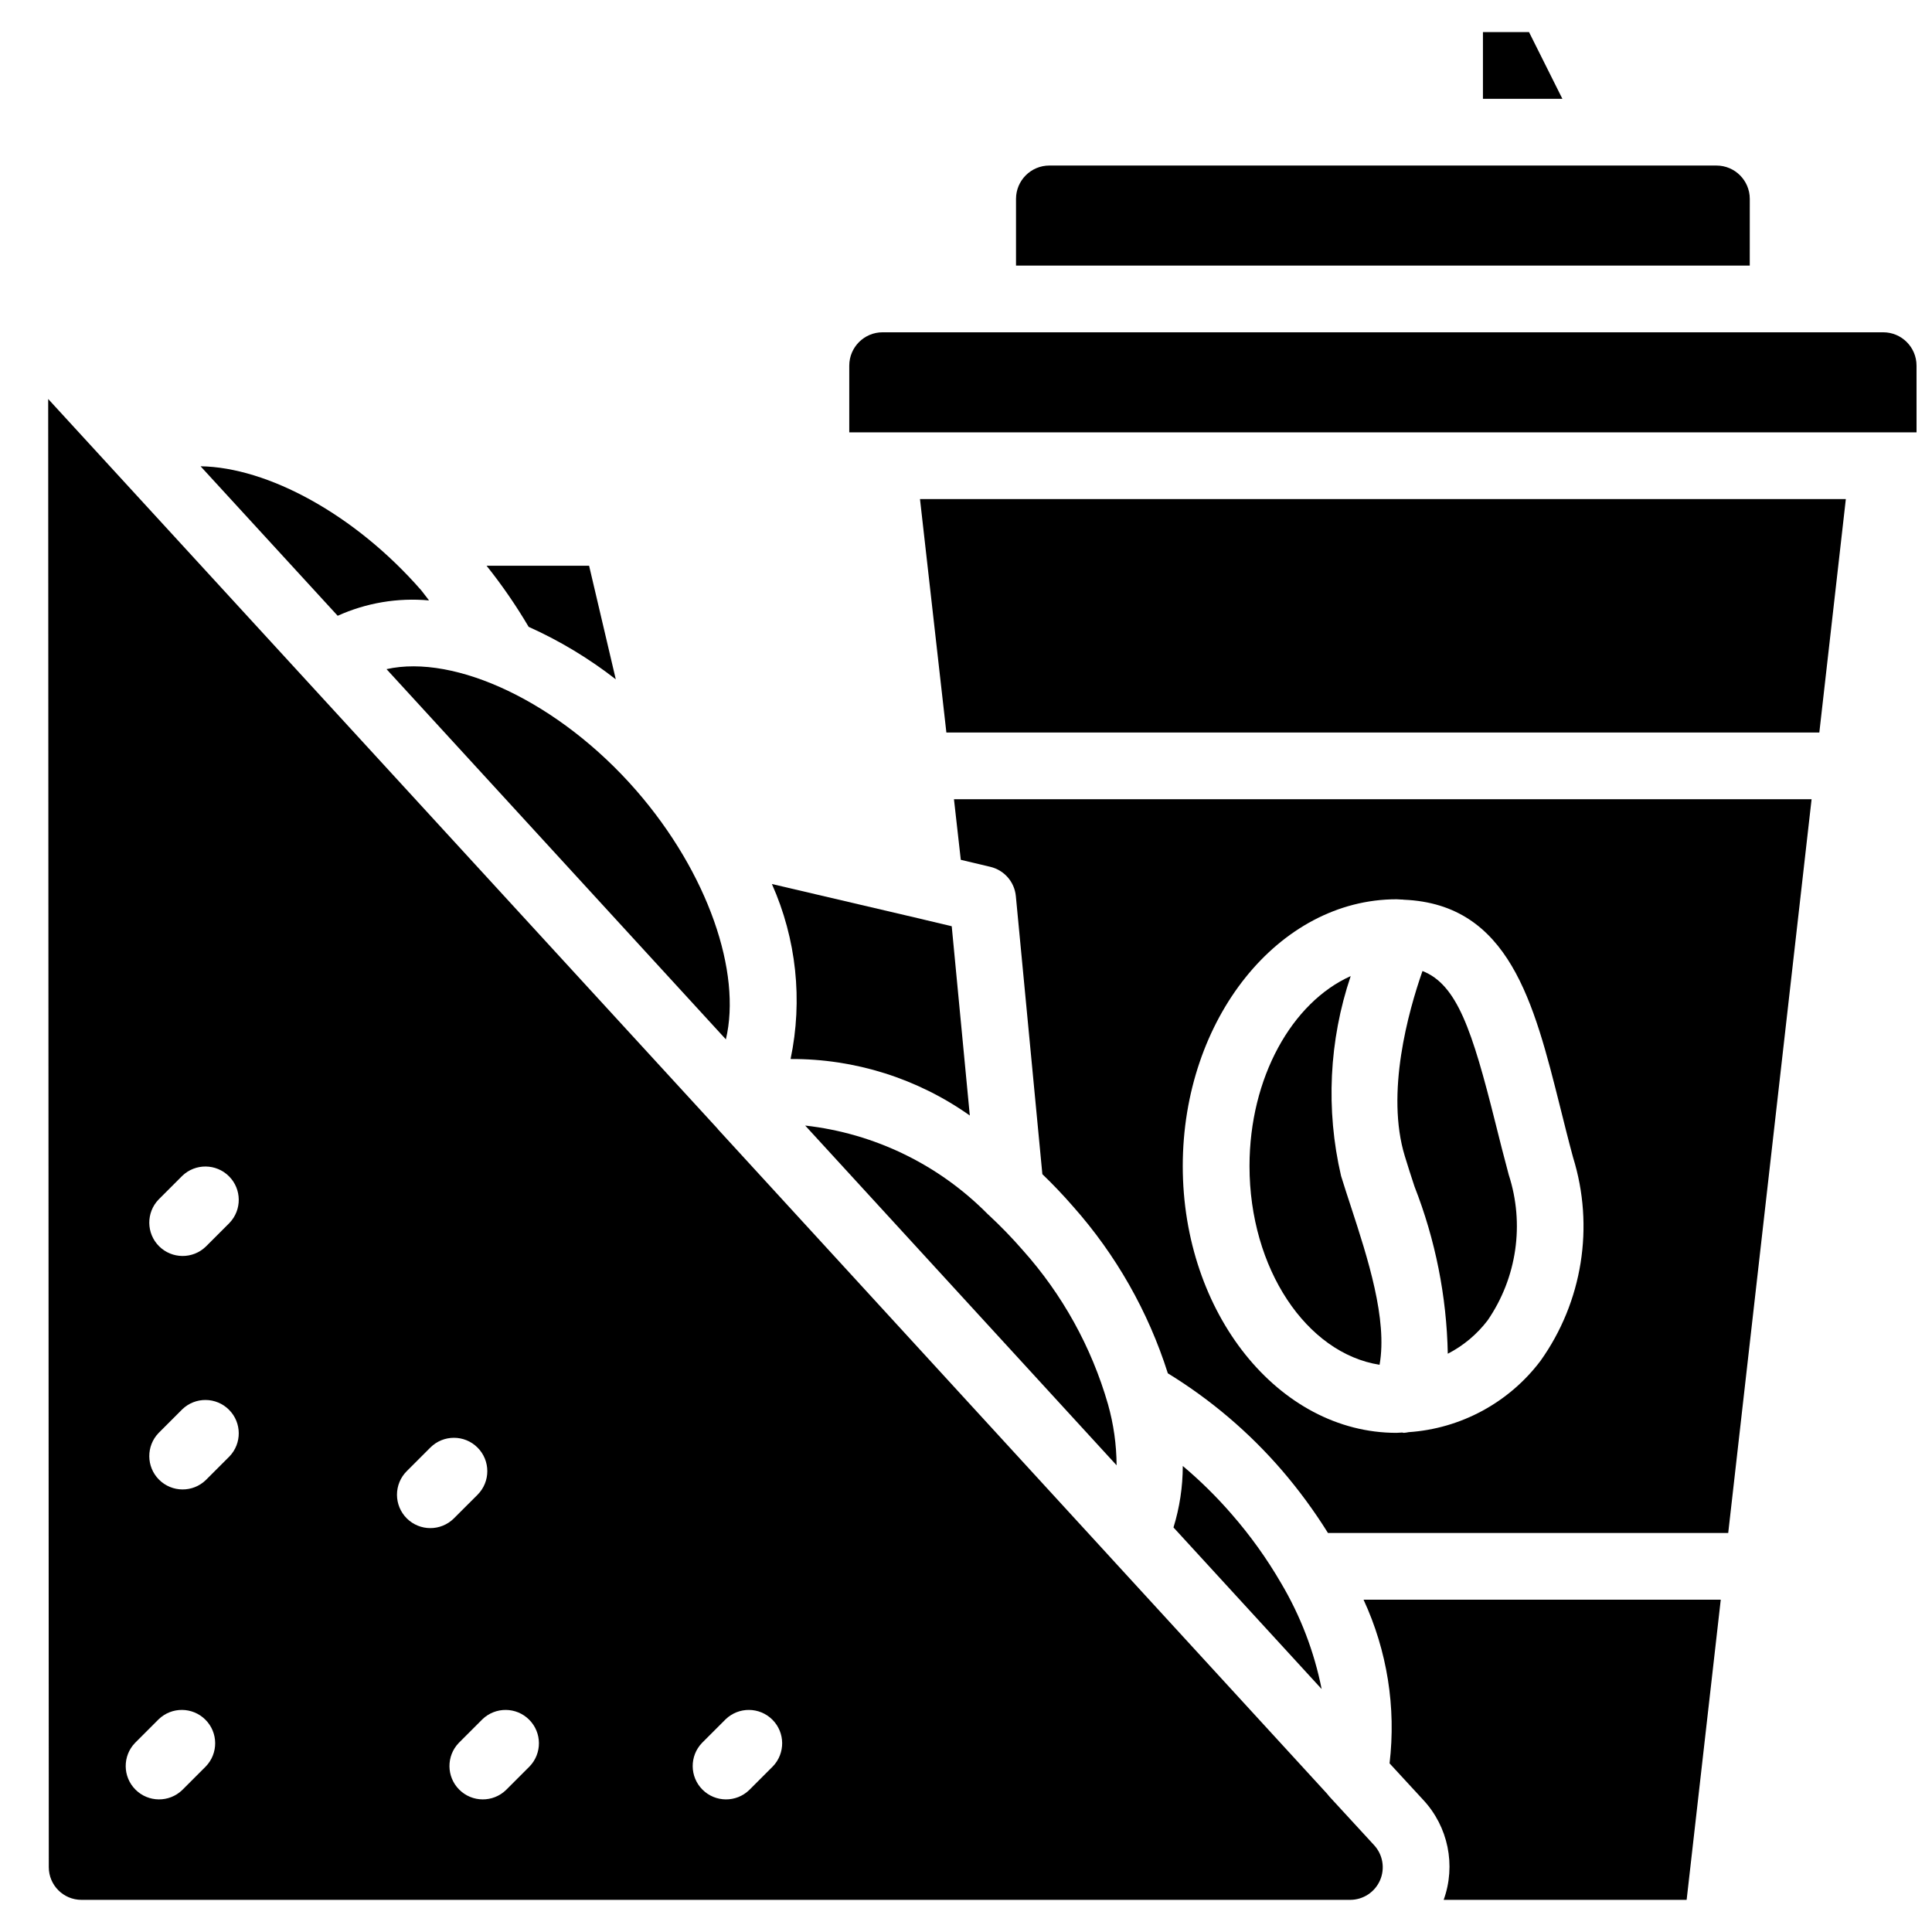 <?xml version="1.0" encoding="UTF-8"?>
<!-- Uploaded to: ICON Repo, www.svgrepo.com, Generator: ICON Repo Mixer Tools -->
<svg width="800px" height="800px" version="1.1" viewBox="144 144 512 512" xmlns="http://www.w3.org/2000/svg">
 <defs>
  <clipPath id="a">
   <path d="m369 232h282.9v27h-282.9z"/>
  </clipPath>
 </defs>
 <path d="m439.91 532.32c-0.027-5.481-0.797-10.93-2.289-16.203-4.363-15.137-12.086-29.09-22.594-40.828-2.863-3.289-5.902-6.422-9.102-9.387l-0.117-0.094c-12.969-13.164-30.066-21.465-48.426-23.523z"/>
 <path d="m257.7 303.12c-0.707-0.883-1.309-1.766-2.043-2.652-17.555-20.141-40.738-32.641-58.504-32.898l36.336 39.617c7.582-3.426 15.926-4.828 24.211-4.066z"/>
 <path d="m246.43 321.33 89.934 98.113c4.215-17.68-4.668-44.027-23.742-65.949-20.453-23.473-48.047-36.219-66.191-32.164z"/>
 <path d="m307.19 324.03-7.07-30.098h-27.172c4.094 5.125 7.816 10.535 11.148 16.184 8.227 3.695 15.98 8.367 23.094 13.914z"/>
 <path d="m607.71 196.71c0-4.883-3.957-8.84-8.84-8.84h-176.78c-4.879 0-8.836 3.957-8.836 8.84v17.676h194.45z"/>
 <path d="m353.51 424.65c17.008-0.09 33.617 5.148 47.5 14.973l-4.793-50.16-7.141-1.695-0.566-0.141-39.949-9.352c6.488 14.551 8.223 30.781 4.949 46.375z"/>
 <path d="m549.21 152.51h-12.215v17.68h21.055z"/>
 <g clip-path="url(#a)">
  <path d="m651.9 240.9c0-4.883-3.957-8.84-8.836-8.84h-265.16c-4.883 0-8.84 3.957-8.84 8.84v17.676h282.84z"/>
 </g>
 <path d="m518.84 458.39c5.551 14.148 8.543 29.168 8.84 44.363 4.133-2.125 7.738-5.144 10.555-8.84 7.758-11.285 9.832-25.543 5.602-38.57-1.273-4.695-2.422-9.301-3.535-13.746-6.188-24.746-10.191-36.68-19.328-40.27-3.742 10.695-9.812 32.379-4.668 49.109 0.77 2.535 1.645 5.242 2.535 7.953z"/>
 <path d="m512.25 611.31 8.902 9.66c6.644 7.117 8.746 17.355 5.434 26.516h64.391l9.043-79.551h-94.664c6.266 13.543 8.652 28.555 6.894 43.375z"/>
 <path d="m496.28 620.08c-0.227-0.254-0.441-0.52-0.645-0.785l-57.148-62.332-0.117-0.133-104.16-113.62v-0.043l-177.44-193.43 0.16 389.08c0 4.785 3.879 8.664 8.66 8.664h336.23c3.434-0.008 6.535-2.043 7.906-5.191 1.367-3.148 0.742-6.809-1.594-9.324zm-297.74-7.953-6.246 6.25c-3.469 3.348-8.984 3.301-12.391-0.109-3.41-3.41-3.457-8.922-0.109-12.391l6.25-6.25c3.469-3.348 8.98-3.301 12.391 0.109 3.41 3.41 3.457 8.922 0.105 12.391zm6.25-82.141-6.25 6.25c-3.465 3.352-8.98 3.301-12.391-0.105-3.406-3.41-3.457-8.922-0.105-12.391l6.25-6.25c3.465-3.352 8.98-3.301 12.391 0.109 3.406 3.406 3.457 8.922 0.105 12.387zm0-61.871-6.25 6.25c-3.465 3.352-8.98 3.301-12.391-0.105-3.406-3.41-3.457-8.922-0.105-12.391l6.25-6.25c3.465-3.352 8.98-3.301 12.391 0.109 3.406 3.406 3.457 8.922 0.105 12.387zm47.004 78.262c-1.66-1.66-2.59-3.91-2.59-6.254 0-2.348 0.93-4.598 2.59-6.254l6.25-6.25c3.453-3.453 9.055-3.453 12.508 0s3.453 9.055 0 12.508l-6.258 6.25c-3.453 3.449-9.047 3.449-12.5 0zm32.547 65.75-6.25 6.25c-3.469 3.348-8.98 3.301-12.391-0.109-3.41-3.41-3.457-8.922-0.109-12.391l6.25-6.25c3.469-3.348 8.98-3.301 12.391 0.109 3.41 3.41 3.457 8.922 0.109 12.391zm64.461 0-6.25 6.25c-3.469 3.348-8.98 3.301-12.391-0.109-3.41-3.41-3.457-8.922-0.109-12.391l6.25-6.25c3.469-3.348 8.98-3.301 12.391 0.109 3.41 3.41 3.457 8.922 0.109 12.391z"/>
 <path d="m470.42 545.29c-3.981-4.598-8.316-8.875-12.969-12.789-0.008 5.523-0.836 11.012-2.465 16.289l39.262 42.824c-1.969-9.906-5.609-19.41-10.766-28.098-3.762-6.481-8.137-12.582-13.062-18.227z"/>
 <path d="m509.6 505.68c2.141-12.004-3.144-28.285-7.555-41.797-0.938-2.856-1.84-5.625-2.652-8.258-4.082-17.547-3.199-35.883 2.555-52.953-15.547 6.965-26.816 26.887-26.816 50.355 0 27.172 15.105 49.602 34.469 52.652z"/>
 <path d="m394.8 338.13h231.34l7.027-61.875h-245.36z"/>
 <path d="m398.62 371.86 7.828 1.859c3.684 0.871 6.402 3.992 6.762 7.758l7.027 73.691c2.758 2.648 5.473 5.496 8.09 8.5 11.402 12.828 19.977 27.914 25.164 44.273 11.359 6.965 21.574 15.652 30.27 25.75 4.469 5.203 8.535 10.742 12.164 16.562h106.07l22.094-194.45h-227.28zm115.48 10.457c0.391 0 0.727 0.055 1.105 0.062 0.383 0.008 0.551 0 0.832 0.055 27.922 1.176 34.473 27.238 41.402 54.879 1.086 4.34 2.199 8.84 3.438 13.406 5.699 18.336 2.508 38.277-8.629 53.918-8.355 11.066-21.102 17.961-34.938 18.898-0.434 0.098-0.875 0.156-1.316 0.184-0.133 0-0.266-0.078-0.398-0.086-0.496 0-0.992 0.086-1.496 0.086-31.234 0.02-56.656-31.703-56.656-70.691s25.422-70.711 56.656-70.711z"/>
</svg>